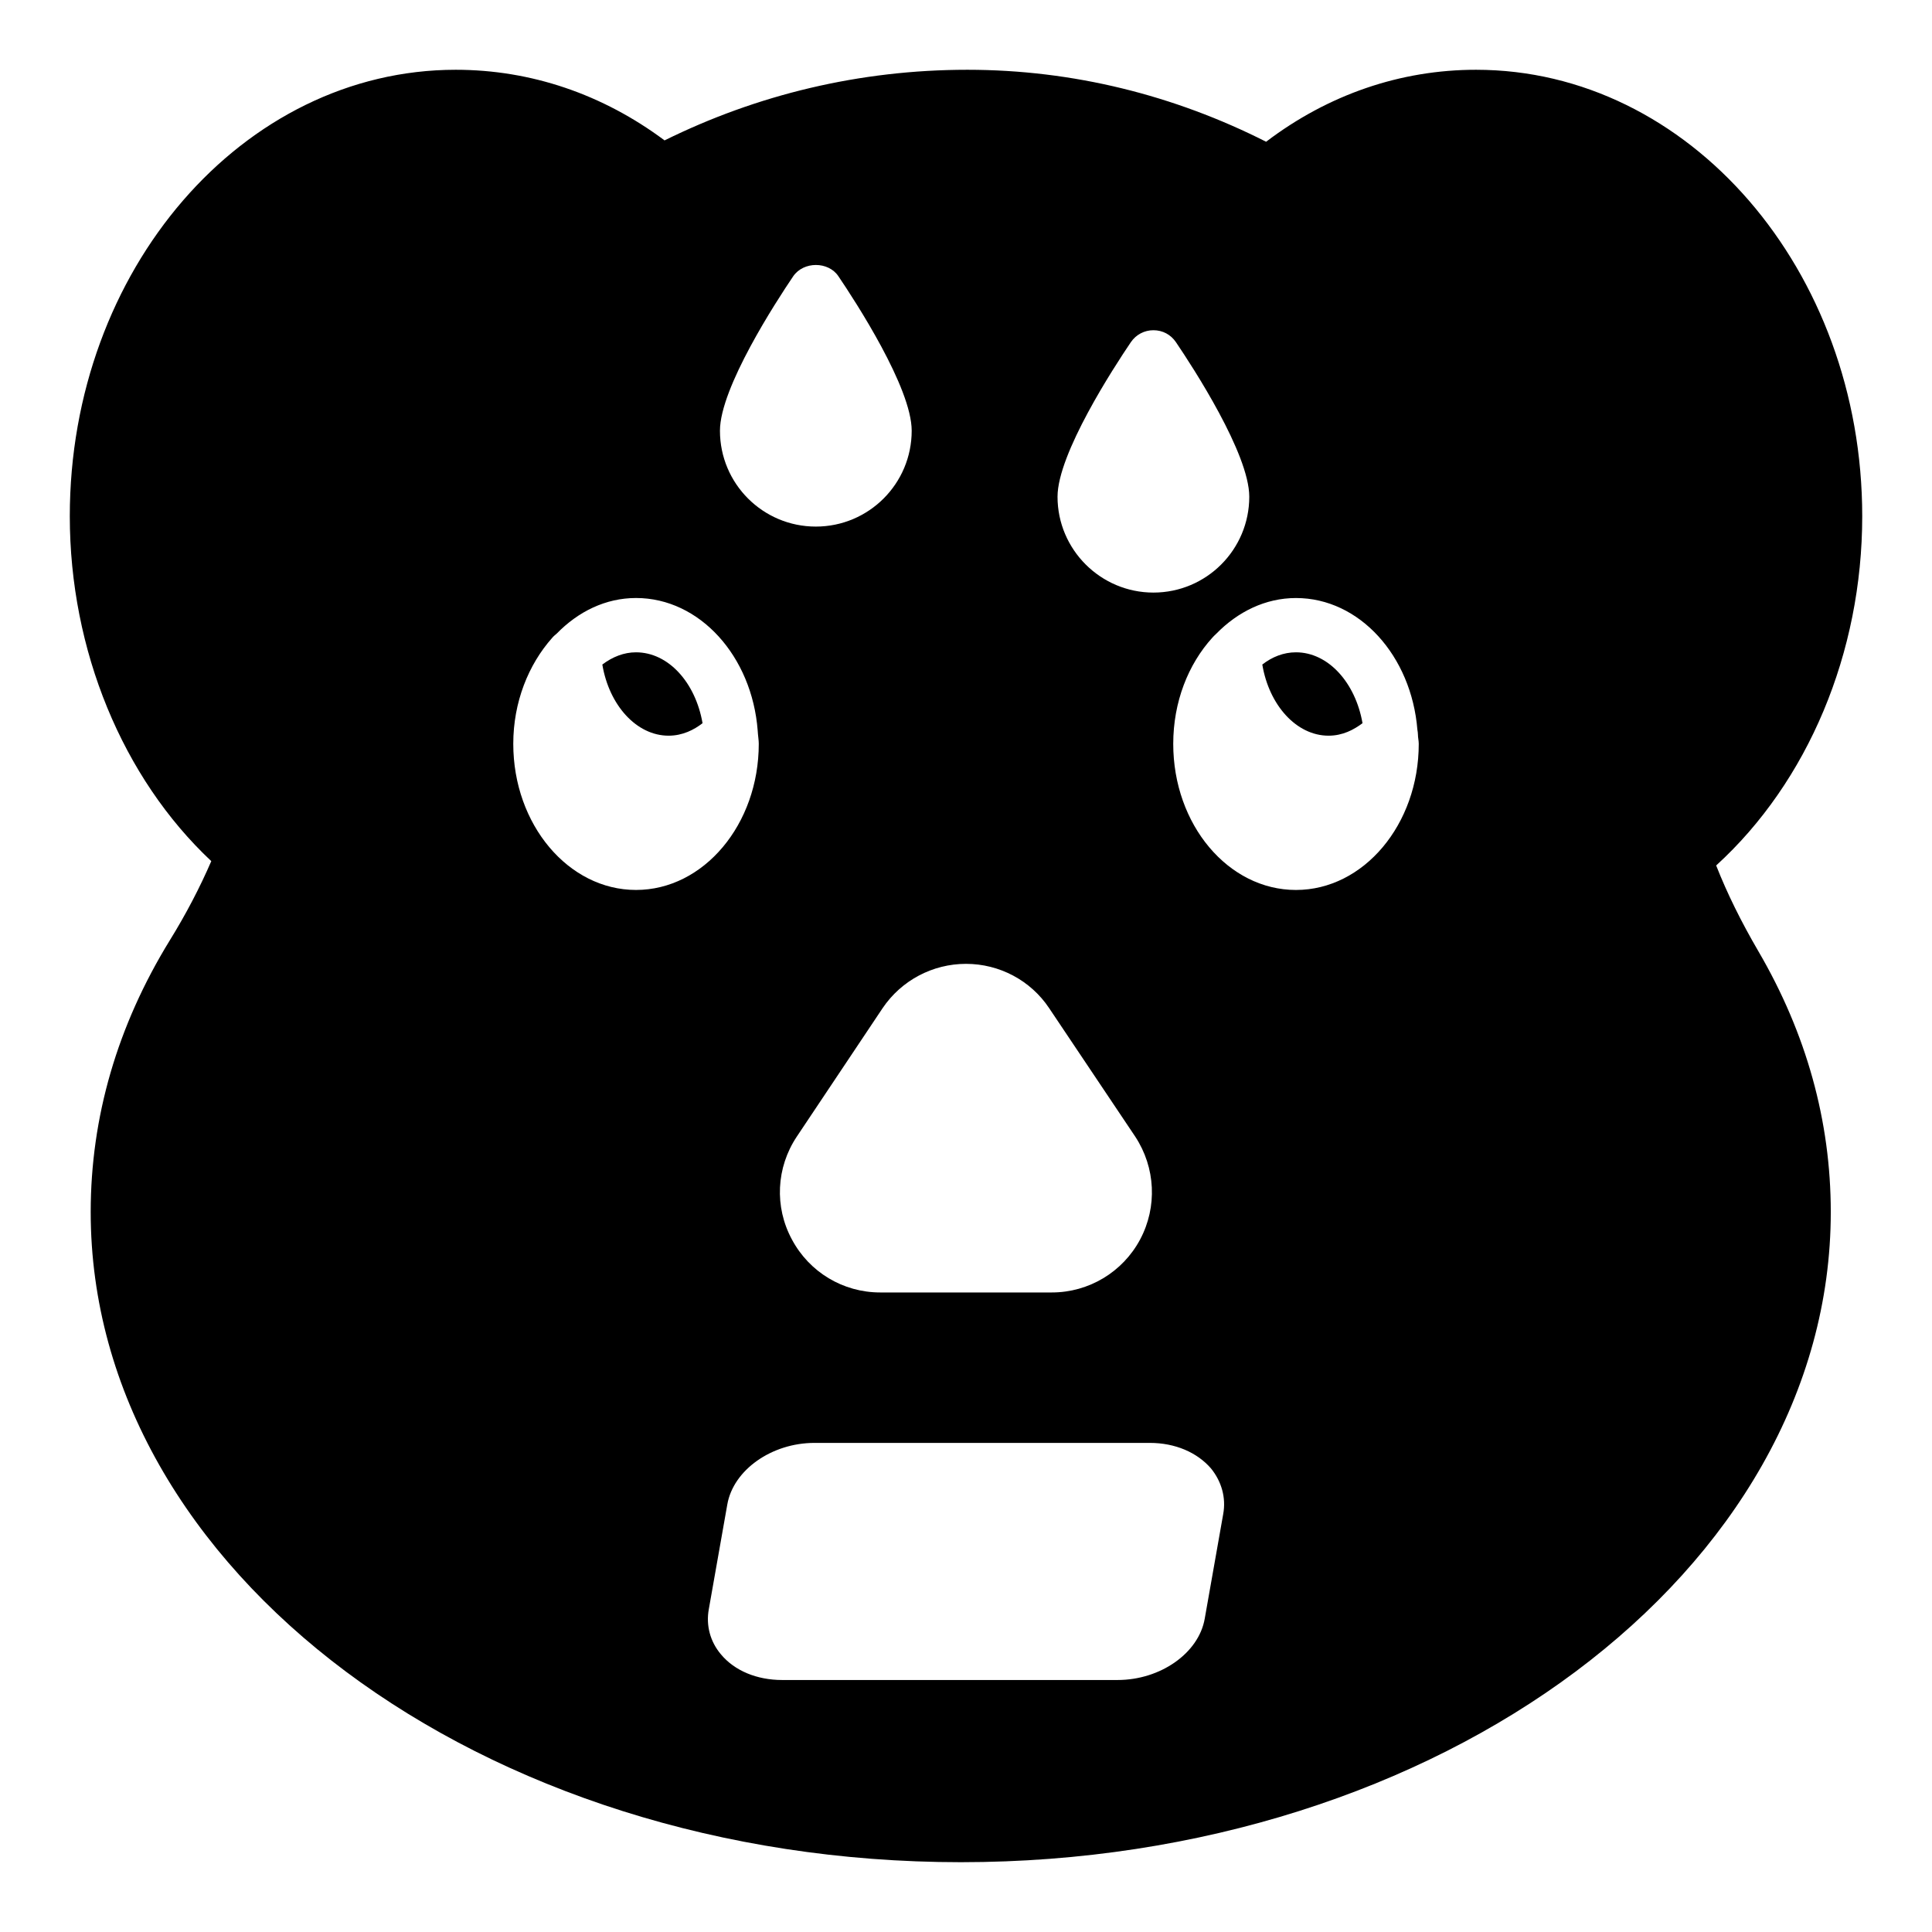 <?xml version="1.0" encoding="UTF-8"?>
<!-- Uploaded to: SVG Repo, www.svgrepo.com, Generator: SVG Repo Mixer Tools -->
<svg fill="#000000" width="800px" height="800px" version="1.1" viewBox="144 144 512 512" xmlns="http://www.w3.org/2000/svg">
 <g>
  <path d="m312.55 316.87c-3.238 0-6.262 1.227-8.926 3.238 1.801 10.797 9.07 18.855 17.562 18.855 3.742 0 6.766-1.582 8.996-3.309-1.871-10.797-9.066-18.785-17.633-18.785z"/>
  <path d="m487.45 316.87c-3.312 0-6.336 1.227-8.926 3.238 1.801 10.797 9.066 18.855 17.562 18.855 3.742 0 6.691-1.582 8.996-3.309-1.871-10.727-9.066-18.785-17.633-18.785z"/>
  <path d="m598.79 373.37c24.324-22.168 38.719-56.355 38.719-92.559 0-65.277-45.918-118.32-102.34-118.32-20.008 0-39.152 6.551-55.637 19.074-24.324-12.309-51.172-19.074-79.168-19.074-28.574 0-55.777 6.621-80.25 18.715-16.41-12.238-35.41-18.715-55.348-18.715-56.426 0-102.27 53.043-102.27 118.32 0 35.484 13.961 69.309 37.496 91.402-3.023 6.984-6.695 14.035-11.012 21.016-13.891 22.598-20.945 46.855-20.945 71.973 0.004 95.008 103.43 172.3 230.61 172.3 127.11 0 230.53-77.297 230.53-172.3 0-24.113-6.477-47.359-19.219-69.168-4.531-7.769-8.273-15.328-11.152-22.672zm-155.1-138.69c1.367-2.016 3.598-3.168 5.973-3.168 2.445 0 4.606 1.152 5.973 3.168 4.535 6.691 19.434 29.582 19.434 40.953 0 14.035-11.371 25.406-25.406 25.406-13.965 0-25.406-11.371-25.406-25.406 0-11.371 14.898-34.258 19.434-40.953zm-21.664 176.48 22.816 34.043c5.398 8.207 5.902 18.641 1.297 27.277-4.606 8.637-13.602 14.035-23.391 14.035h-45.488c-9.859 0-18.785-5.398-23.391-14.035-4.68-8.637-4.176-19.07 1.297-27.277l22.742-34.043c4.965-7.34 13.242-11.73 22.094-11.73s17.129 4.387 22.023 11.73zm-67.801-193.97c2.734-3.957 9.285-3.957 11.949 0 4.535 6.691 19.434 29.578 19.434 40.953 0 14.035-11.371 25.406-25.406 25.406-14.035 0-25.406-11.371-25.406-25.406 0-11.371 14.898-34.258 19.43-40.953zm-74.203 123.94c0-11.086 4.031-21.016 10.293-28.07 0.359-0.434 0.793-0.793 1.223-1.152 5.688-5.832 12.953-9.43 21.016-9.43 16.914 0 30.73 15.477 32.242 35.125 0 0.359 0.07 0.574 0.07 0.934 0.07 0.863 0.215 1.727 0.215 2.59 0 21.375-14.609 38.719-32.531 38.719-17.918 0.008-32.527-17.34-32.527-38.715zm188.14 204.11-4.894 27.711c-1.582 9.141-11.73 16.266-23.102 16.266h-88.887c-6.695 0-12.594-2.449-16.195-6.766-2.879-3.383-4.031-7.703-3.238-12.02l4.894-27.707c1.582-9.141 11.73-16.34 23.102-16.34h88.887c6.695 0 12.523 2.519 16.195 6.766 2.809 3.453 4.031 7.773 3.238 12.09zm19.289-165.39c-17.992 0-32.531-17.344-32.531-38.719 0-11.086 3.957-21.09 10.363-28.141 0.289-0.359 0.648-0.648 1.008-1.008 5.684-5.832 13.027-9.5 21.16-9.5 16.84 0 30.59 15.332 32.172 34.906 0.07 0.434 0.145 0.863 0.145 1.297 0 0.793 0.215 1.582 0.215 2.449 0 21.367-14.609 38.715-32.531 38.715z"/>
 </g>
</svg>